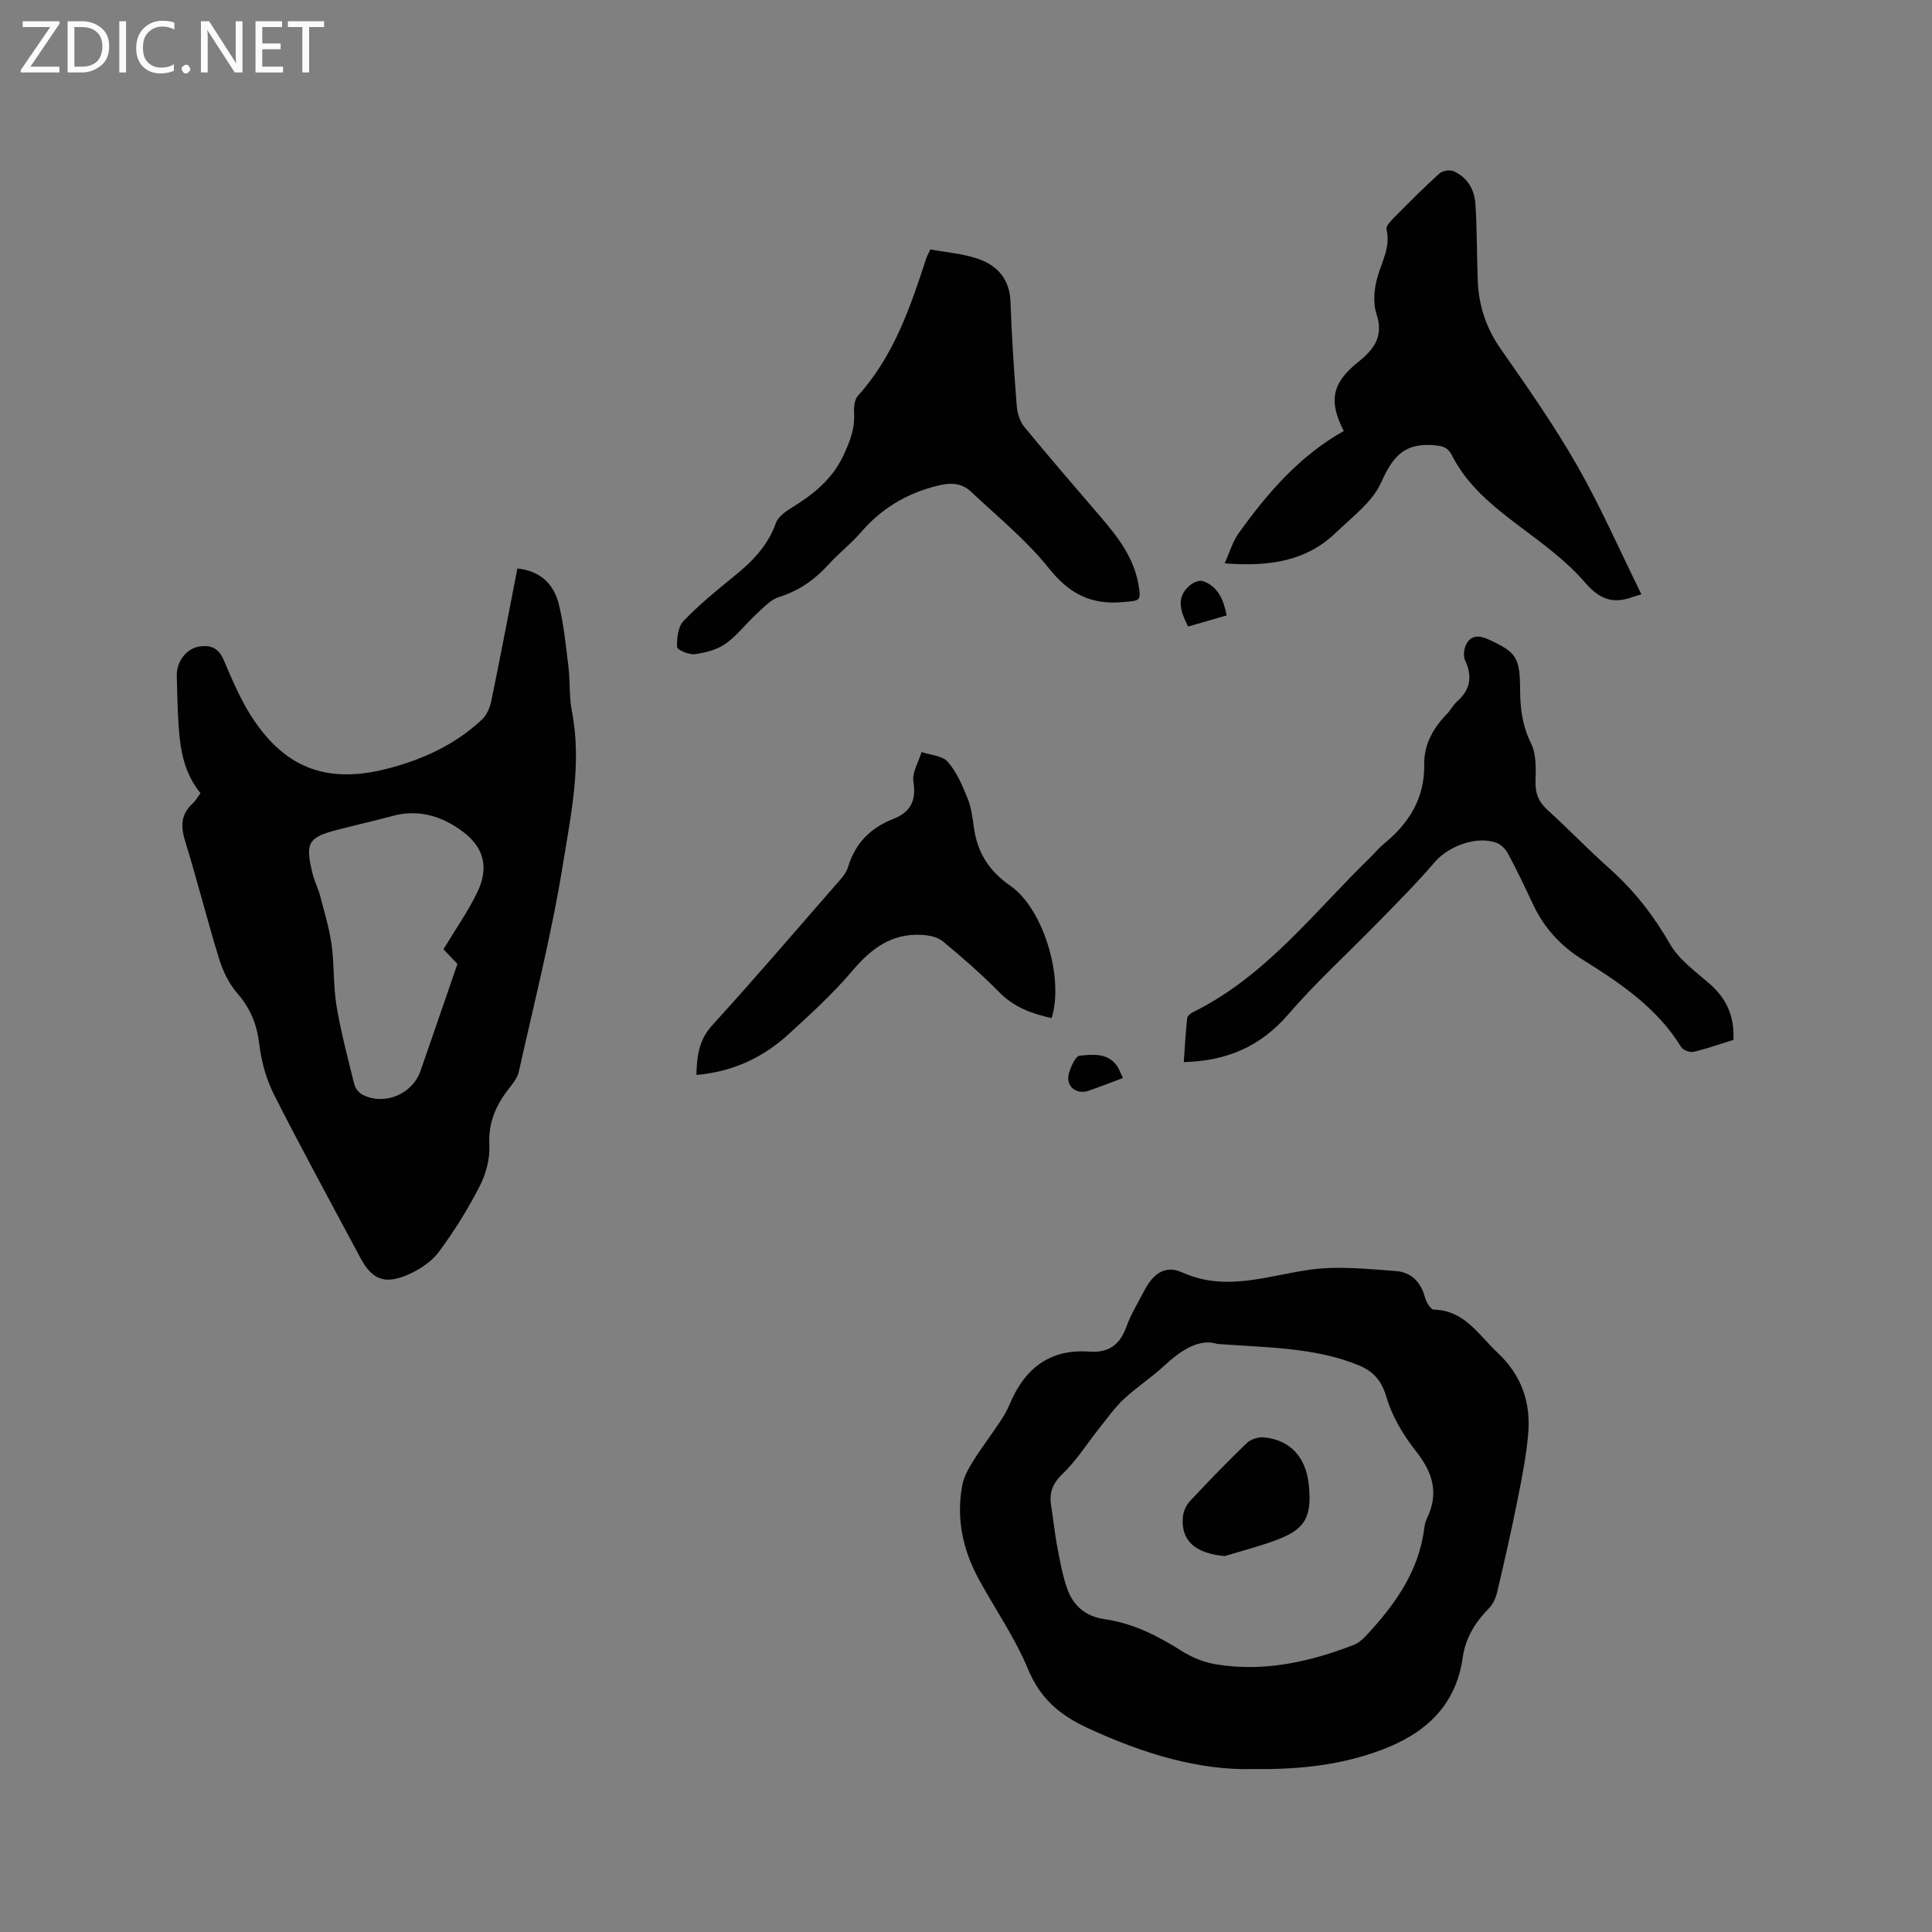 <svg enable-background="new 0 0 400 400" viewBox="0 0 400 400" xmlns="http://www.w3.org/2000/svg"><rect x="0" y="0" width="400" height="400" fill="#808080" stroke="none"/><path d="m12.4 4.8-6.1 9h6v1.2h-8v-.5l6.1-8.9h-5.7v-1.2h7.6v.4z" fill="#fcfbfa"/><path d="m14 15v-10.6h3c1.6 0 2.9.5 4 1.4s1.6 2.2 1.6 3.8-.5 3-1.6 3.9-2.4 1.5-4 1.5zm1.4-9.4v8.2h1.6c1.3 0 2.4-.4 3.1-1.1s1.1-1.8 1.1-3.1-.4-2.3-1.2-3-1.8-1-3.1-1z" fill="#fcfbfa"/><path d="m26.1 4.4v10.6h-1.4v-10.6z" fill="#fcfbfa"/><path d="m36.1 14.6c-.8.4-1.8.6-2.9.6-1.5 0-2.7-.5-3.6-1.4s-1.4-2.2-1.4-3.8c0-1.7.5-3.1 1.5-4.1s2.3-1.6 3.9-1.6c1 0 1.8.1 2.5.4v1.4c-.8-.4-1.6-.6-2.5-.6-1.2 0-2.1.4-2.9 1.2s-1.1 1.8-1.1 3.2c0 1.3.3 2.3 1 3s1.6 1.1 2.7 1.1c1 0 2-.2 2.7-.7v1.3z" fill="#fcfbfa"/><path d="m37.6 14.3c0-.2.1-.5.3-.6s.4-.3.6-.3c.3 0 .5.1.6.3s.3.4.3.6-.1.4-.3.6-.4.3-.6.3c-.3 0-.5-.1-.6-.3s-.3-.4-.3-.6z" fill="#fcfbfa"/><path d="m50.2 15h-1.6l-5.3-8.2c-.2-.2-.3-.5-.4-.7 0 .2.1.7.1 1.5v7.4h-1.4v-10.6h1.7l5.2 8.1c.2.4.4.6.4.7 0-.3-.1-.8-.1-1.5v-7.3h1.4z" fill="#fcfbfa"/><path d="m58.6 15h-5.7v-10.6h5.5v1.2h-4.1v3.4h3.8v1.2h-3.8v3.6h4.3z" fill="#fcfbfa"/><path d="m67.1 5.6h-3.1v9.4h-1.4v-9.4h-3v-1.2h7.5z" fill="#fcfbfa"/><g fill="#010102"><path d="m259.7 366.26c-11.35.36-23-3.16-34.46-8.47-5.96-2.76-9.88-6.16-12.43-12.28-2.66-6.41-6.7-12.24-10.07-18.37-3.36-6.13-4.82-12.67-3.52-19.6.33-1.76 1.28-3.47 2.25-5.02 1.67-2.69 3.61-5.22 5.37-7.86.82-1.23 1.62-2.51 2.18-3.87 3.07-7.38 8.23-11.56 16.55-10.95 3.89.28 6.27-1.36 7.61-5.08.96-2.67 2.48-5.14 3.81-7.68 1.77-3.39 4.29-5.2 7.69-3.67 9.18 4.14 17.79.66 26.72-.56 5.76-.78 11.77-.12 17.63.31 3.03.22 5.14 2.19 5.97 5.38.26 1 1.18 2.58 1.84 2.6 6.41.15 9.29 5.25 13.24 8.95 4.87 4.56 6.86 10.18 6.33 16.61-.39 4.72-1.34 9.41-2.27 14.07-1.26 6.33-2.7 12.63-4.18 18.92-.27 1.16-.84 2.42-1.66 3.25-2.84 2.88-4.88 6.16-5.45 10.18-1.42 10.1-7.79 15.79-16.84 19.19-8.08 3.01-16.43 4.07-26.31 3.95zm-7.64-88.01c-3.73-1.2-7.49 1.24-11.07 4.55-2.64 2.44-5.7 4.43-8.33 6.88-1.88 1.76-3.4 3.93-5.02 5.96-2.56 3.21-4.77 6.76-7.7 9.57-2.15 2.06-2.75 4.03-2.29 6.72.46 2.7.7 5.45 1.21 8.14.55 2.9 1.07 5.84 2.01 8.62 1.23 3.65 3.77 5.97 7.82 6.54 5.88.83 11.02 3.46 16.01 6.61 2.09 1.32 4.57 2.33 6.99 2.73 9.89 1.65 19.35-.44 28.55-4 .94-.36 1.81-1.08 2.51-1.83 5.99-6.42 11.04-13.36 12.14-22.44.08-.62.22-1.27.5-1.83 2.52-5.14 1.36-9.46-2.14-13.89-2.63-3.33-4.99-7.22-6.17-11.24-1.06-3.61-2.77-5.48-6.08-6.8-8.88-3.53-18.23-3.52-28.94-4.29z"/><path d="m41.51 164.22c-3.33-4.08-4.16-8.76-4.5-13.55-.26-3.59-.32-7.2-.41-10.8-.07-2.77 1.88-5.5 4.51-5.99 2.22-.41 4.05.13 5.12 2.58 1.72 3.97 3.39 8.03 5.69 11.66 6.91 10.86 15.63 14.22 28.07 11.08 7.37-1.86 14.2-4.98 19.82-10.24.97-.91 1.62-2.44 1.9-3.79 1.87-9.1 3.61-18.23 5.41-27.47 4.88.51 7.6 3.34 8.61 7.52 1.01 4.2 1.44 8.54 1.96 12.84.36 3.04.13 6.18.71 9.16 2.09 10.69-.15 21.19-1.82 31.54-2.33 14.5-5.97 28.79-9.17 43.14-.3 1.35-1.36 2.59-2.25 3.75-2.59 3.38-4.08 6.92-3.85 11.42.15 2.81-.68 5.97-1.99 8.5-2.45 4.77-5.3 9.39-8.51 13.68-1.56 2.08-4.12 3.72-6.56 4.75-4.76 2-7.29.83-9.68-3.65-5.97-11.21-12.08-22.35-17.82-33.68-1.62-3.21-2.65-6.91-3.07-10.49-.48-4.08-1.82-7.38-4.51-10.48-1.73-1.99-3.01-4.59-3.79-7.13-2.5-8.09-4.54-16.31-7.04-24.4-.94-3.03-.93-5.49 1.46-7.74.62-.54 1.04-1.3 1.71-2.21zm50.3 32.31c2.47-4.09 5.05-7.75 6.98-11.73 2.54-5.24 1.41-9.49-3.28-12.85-4.17-2.99-8.86-4.45-14.09-3.05-3.78 1.01-7.6 1.88-11.4 2.86-6.26 1.6-6.89 2.67-5.29 9.19.38 1.53 1.14 2.96 1.54 4.49.88 3.36 1.9 6.71 2.38 10.13.58 4.19.33 8.5 1.02 12.66.91 5.48 2.35 10.88 3.69 16.28.2.82.95 1.75 1.7 2.14 4.51 2.31 10.31-.09 11.99-4.91 2.53-7.22 5-14.47 7.66-22.18-.55-.55-1.71-1.77-2.9-3.03z"/><path d="m339.84 123.05c-.71.21-1.22.33-1.71.52-4.08 1.51-6.89.62-9.97-2.97-3.88-4.51-8.89-8.12-13.69-11.74-5.46-4.11-10.69-8.34-13.85-14.56-.95-1.88-2.28-2.05-4.32-2.16-5.87-.3-8.09 2.75-10.35 7.76-1.83 4.06-6.01 7.14-9.39 10.4-6.21 5.99-13.96 7.02-23.01 6.34 1.03-2.27 1.63-4.46 2.87-6.19 5.99-8.39 12.69-16.11 21.8-21.22-3.23-6.2-2.4-9.97 2.93-14.24 3.25-2.6 5.4-5.3 3.83-10.01-.78-2.34-.46-5.35.26-7.8.94-3.2 2.68-6.11 1.82-9.71-.16-.67.93-1.78 1.64-2.5 3.05-3.08 6.12-6.16 9.34-9.07.63-.57 2.14-.79 2.92-.45 2.87 1.26 4.32 3.83 4.51 6.8.34 5.27.28 10.56.48 15.84.2 5.18 1.73 9.84 4.78 14.19 5.52 7.89 11.06 15.82 15.83 24.16 4.86 8.53 8.81 17.56 13.28 26.61z"/><path d="m192.62 51.64c3.24.6 6.66.86 9.8 1.92 4.07 1.38 6.63 4.21 6.79 8.94.25 7.2.74 14.39 1.3 21.58.12 1.48.65 3.18 1.57 4.31 5.17 6.3 10.51 12.47 15.82 18.66 3.54 4.13 6.84 8.39 7.8 13.95.61 3.53.35 3.34-3.25 3.66-6.61.6-11.12-1.76-15.31-7.03-4.65-5.82-10.58-10.63-16.05-15.78-2.06-1.95-4.34-1.97-7.24-1.23-6.3 1.62-11.4 4.71-15.61 9.59-2.07 2.4-4.63 4.37-6.76 6.72-2.84 3.13-6.08 5.39-10.18 6.67-1.77.55-3.26 2.22-4.71 3.55-2.18 2-4 4.48-6.4 6.15-1.78 1.24-4.18 1.85-6.38 2.14-1.19.16-3.61-.9-3.63-1.48-.06-1.81.19-4.18 1.32-5.37 3.21-3.36 6.84-6.33 10.46-9.26 3.76-3.04 7.01-6.32 8.68-11.05.46-1.3 2.02-2.39 3.31-3.19 4.47-2.75 8.36-5.85 10.7-10.85 1.34-2.87 2.37-5.54 2.18-8.72-.07-1.19.07-2.77.78-3.56 7.47-8.26 10.91-18.48 14.26-28.76.16-.37.37-.73.75-1.56z"/><path d="m358.89 215.29c-2.81.87-5.5 1.84-8.25 2.48-.76.18-2.18-.36-2.58-1-5-8.14-12.62-13.24-20.48-18.14-4.46-2.78-7.96-6.6-10.22-11.47-1.65-3.55-3.35-7.08-5.2-10.53-.49-.91-1.46-1.84-2.42-2.17-4.15-1.45-9.9.76-12.72 4.06-3.63 4.25-7.6 8.22-11.51 12.23-6.27 6.44-12.96 12.51-18.82 19.3-5.72 6.62-12.65 9.6-21.6 9.85.22-3.13.38-6.13.7-9.12.05-.47.76-1.01 1.29-1.27 15.05-7.43 24.98-20.71 36.65-32.01.91-.88 1.71-1.91 2.69-2.71 5.25-4.27 8.56-9.46 8.45-16.51-.07-4.14 1.84-7.5 4.66-10.42.81-.84 1.35-1.94 2.21-2.7 2.74-2.45 3.12-5.15 1.58-8.46-.44-.95-.2-2.61.37-3.54.99-1.62 2.55-1.65 4.38-.82 5.95 2.71 6.62 3.77 6.65 10.54.02 3.8.48 7.45 2.28 11.05 1.13 2.28.97 5.33.91 8.02-.05 2.45.72 4.14 2.51 5.77 4.39 3.99 8.51 8.28 12.94 12.23 5.03 4.49 9.02 9.63 12.4 15.51 1.87 3.25 5.29 5.68 8.22 8.24 3.44 3.01 5.14 6.63 4.91 11.59z"/><path d="m217.73 210.79c-4.19-.93-7.79-2.27-10.79-5.31-3.72-3.76-7.71-7.27-11.8-10.64-1.11-.91-2.95-1.22-4.48-1.29-6.11-.29-10.31 2.86-14.15 7.4-4.02 4.75-8.67 9-13.29 13.21-5.28 4.81-11.52 7.75-19.04 8.39.11-3.94.51-7.25 3.29-10.29 8.63-9.48 16.98-19.22 25.4-28.88 1.03-1.18 2.28-2.42 2.7-3.85 1.48-4.94 4.64-8.12 9.33-9.96 3.57-1.4 4.85-3.74 4.21-7.72-.31-1.91 1.08-4.09 1.69-6.15 1.86.64 4.32.75 5.43 2.03 1.85 2.12 3.03 4.91 4.11 7.58.78 1.93 1.02 4.11 1.32 6.2.74 5.07 3.11 8.81 7.47 11.84 6.93 4.77 11.19 19.17 8.6 27.44z"/><path d="m232.5 223.19c-2.6.97-4.85 1.85-7.13 2.64-2.54.88-4.77-.96-4.08-3.53.38-1.41 1.38-3.65 2.26-3.73 2.61-.24 5.62-.65 7.6 1.95.5.65.76 1.48 1.35 2.67z"/><path d="m245.98 129.72c-1.61-3.22-2.58-6.07.4-8.55.68-.56 1.91-1.11 2.62-.87 3.15 1.08 4.3 3.75 4.96 7.12-2.67.77-5.25 1.51-7.98 2.3z"/><path d="m253.56 322.17c-6.09-.56-9.11-3.17-8.66-8.11.1-1.14.7-2.44 1.48-3.28 3.82-4.1 7.72-8.13 11.76-12.02.82-.79 2.4-1.29 3.55-1.17 5.48.55 8.72 4.13 9.29 9.9.66 6.66-.78 9.19-6.92 11.43-3.42 1.27-6.99 2.18-10.5 3.25z"/></g></svg>